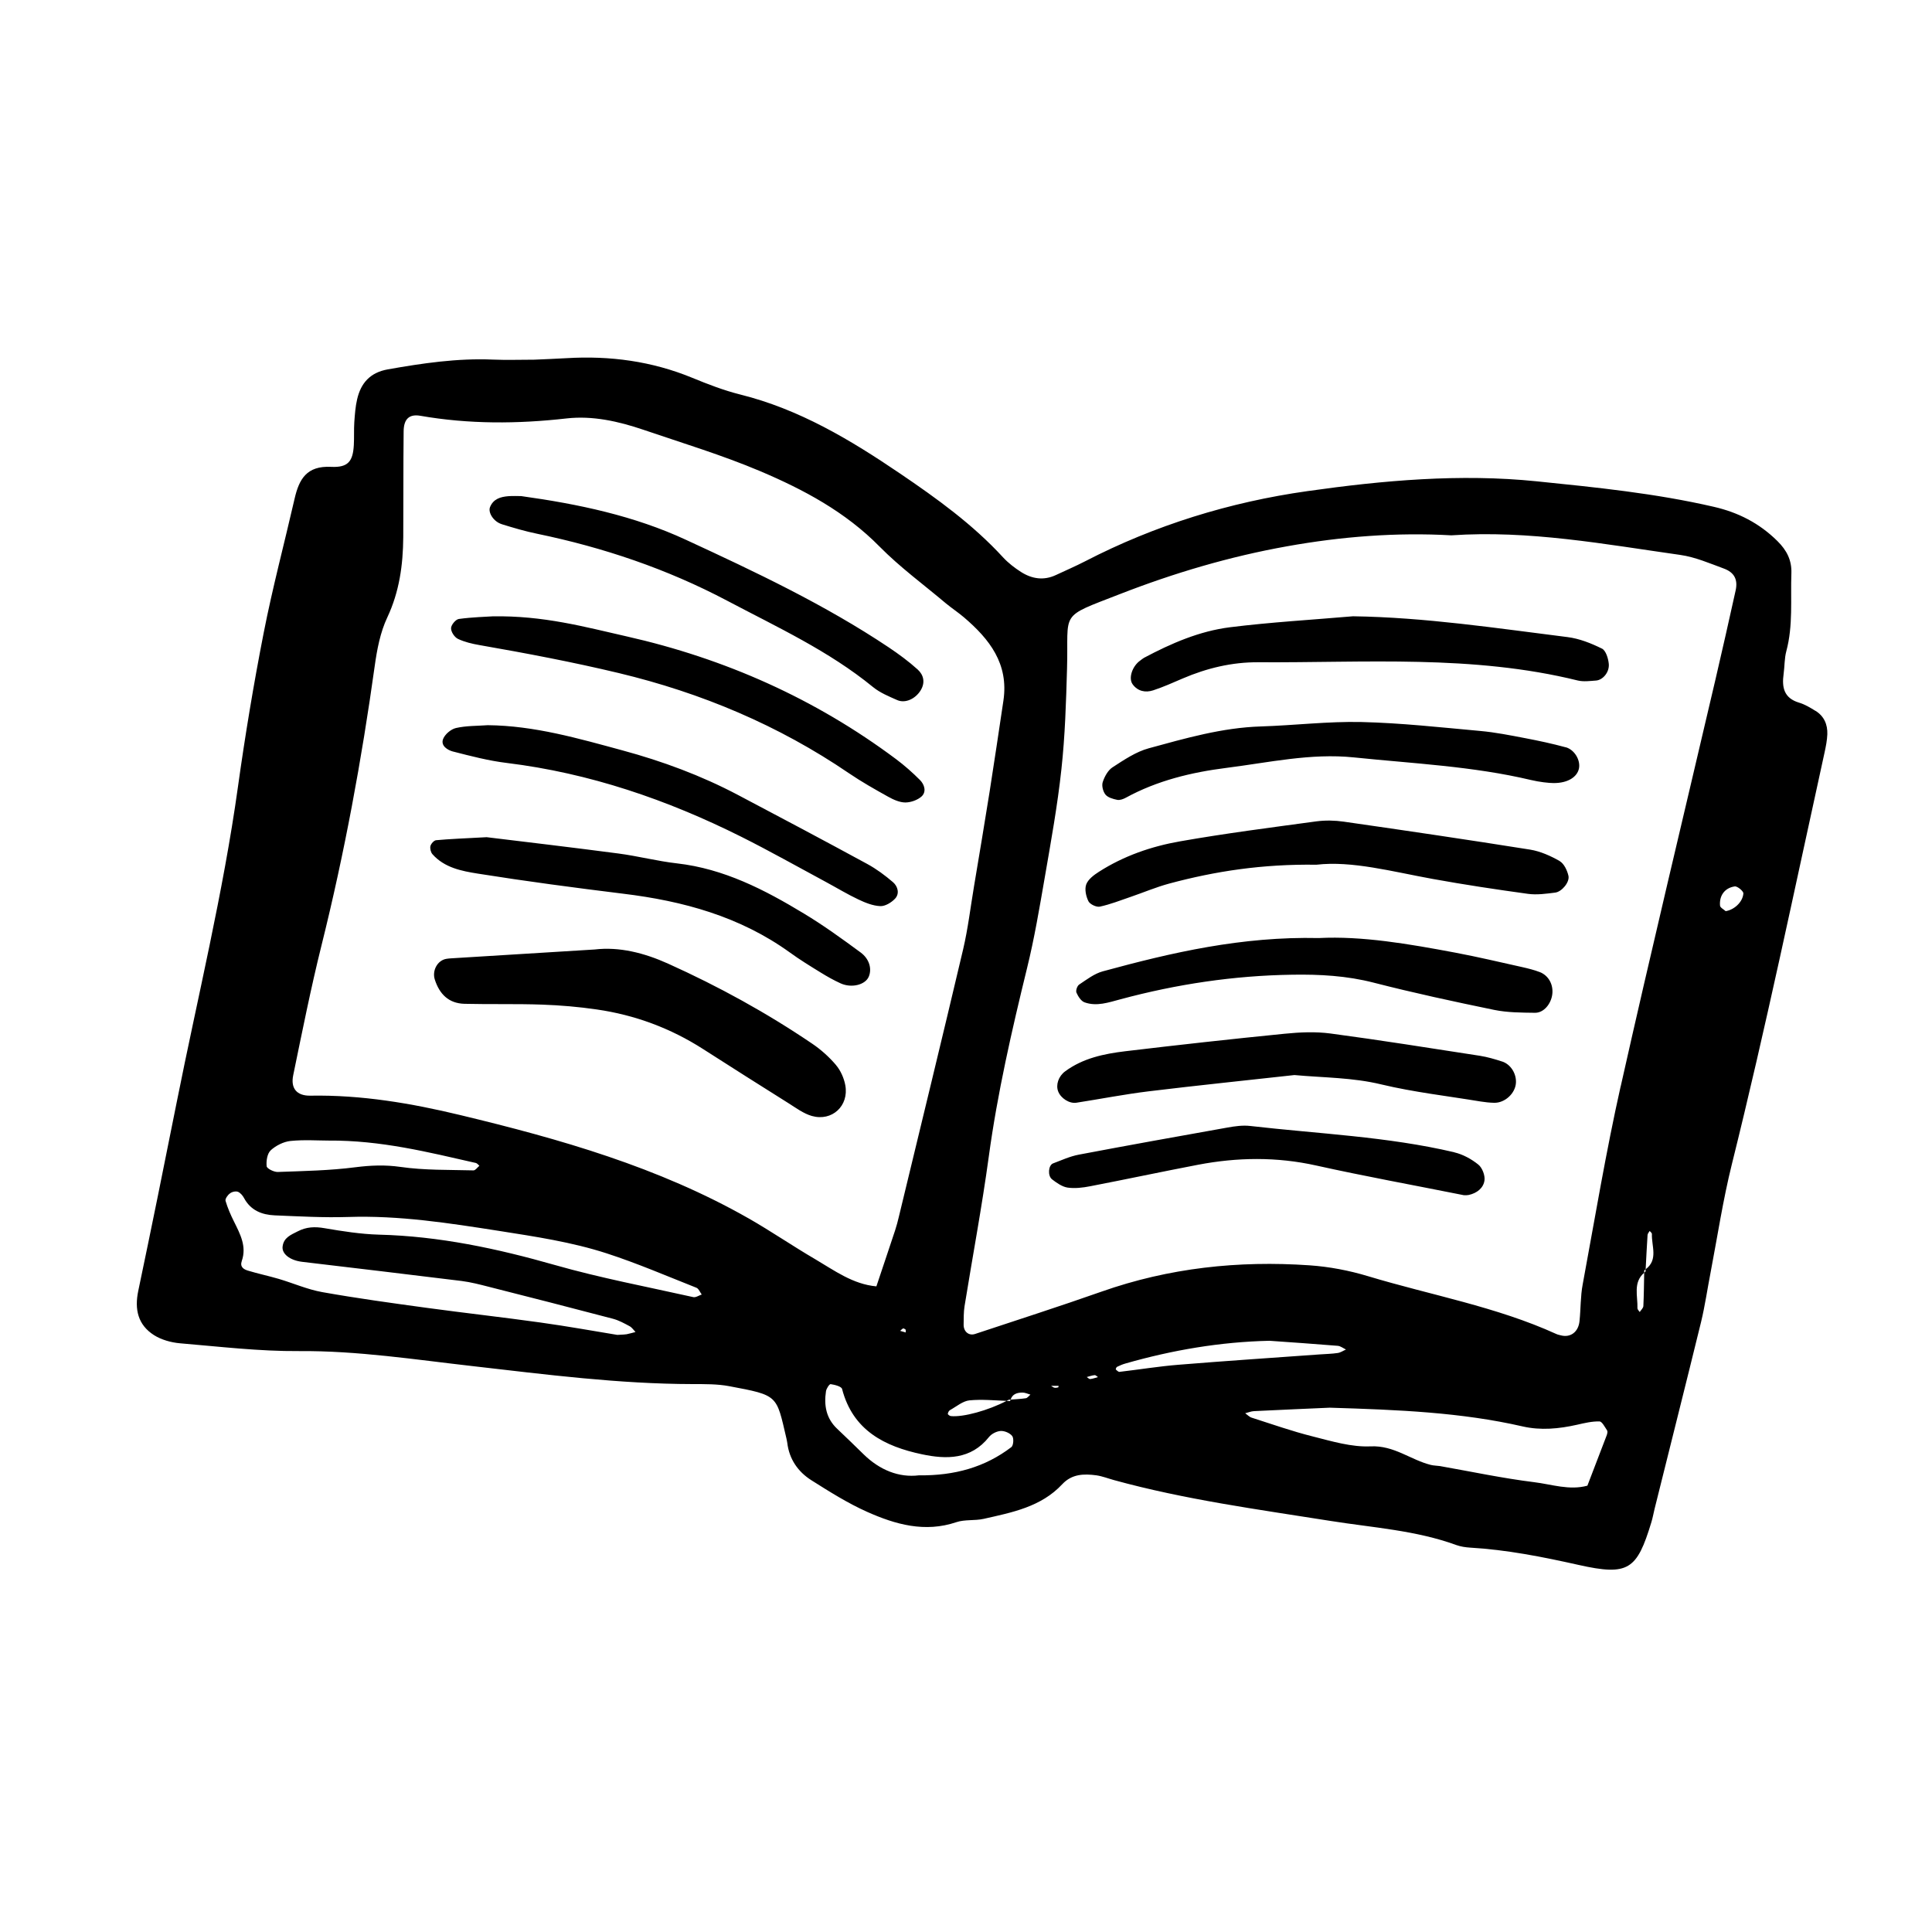 <svg xmlns="http://www.w3.org/2000/svg" width="128" height="128" viewBox="0 0 128 128"><path d="M120.284 47.1c-.344-.212-.704-.433-1.085-.545-1.01-.3-1.154-1.013-1.03-1.905.07-.5.05-1.027.18-1.51.457-1.702.273-3.436.335-5.158.03-.86-.3-1.52-.934-2.144-1.194-1.178-2.585-1.888-4.202-2.26-3.867-.894-7.81-1.29-11.74-1.69-5.08-.517-10.164-.062-15.188.65-5.14.726-10.09 2.25-14.734 4.652-.632.325-1.284.606-1.927.907-.813.382-1.596.256-2.32-.206-.42-.27-.836-.59-1.175-.955-2.008-2.19-4.392-3.908-6.837-5.566-3.295-2.236-6.67-4.257-10.587-5.233-1.076-.27-2.13-.675-3.16-1.1-2.684-1.108-5.47-1.48-8.35-1.307-.71.042-1.424.067-2.133.1-.917 0-1.835.033-2.746-.006-2.352-.1-4.655.24-6.96.648-1.17.21-1.78.904-2.03 1.98-.115.49-.15 1.005-.187 1.508-.034.51-.003 1.02-.032 1.525-.06 1.053-.355 1.504-1.507 1.445-1.62-.08-2.12.815-2.418 2.112-.68 2.965-1.465 5.91-2.048 8.89-.663 3.38-1.227 6.784-1.704 10.194-.98 7.04-2.67 13.938-4.056 20.893-.832 4.173-1.675 8.345-2.55 12.51-.255 1.227-.018 2.25 1.044 2.927.49.31 1.128.487 1.716.54 2.627.22 5.262.537 7.89.517 3.884-.03 7.7.565 11.524.998 4.847.555 9.672 1.18 14.558 1.188.81.003 1.636-.01 2.426.14 3.268.613 3.112.582 3.784 3.453.02.1.045.203.058.3.13 1.085.715 1.92 1.6 2.48 1.198.756 2.41 1.522 3.7 2.096 1.868.832 3.813 1.385 5.902.68.562-.19 1.218-.087 1.81-.22 1.883-.426 3.805-.79 5.206-2.295.642-.686 1.434-.697 2.254-.59.397.056.782.21 1.173.317 4.706 1.295 9.53 1.94 14.338 2.704 2.79.446 5.653.617 8.35 1.602.285.1.597.148.896.167 2.443.142 4.818.614 7.202 1.148 3.293.736 3.86.33 4.816-2.825.09-.288.14-.592.214-.888 1.026-4.128 2.07-8.256 3.083-12.395.26-1.08.417-2.187.63-3.28.457-2.39.82-4.8 1.406-7.157 2.254-9.052 4.144-18.187 6.146-27.296.085-.392.165-.797.18-1.195.022-.646-.215-1.2-.782-1.55zM17.93 76.214c.348-.316.852-.572 1.313-.622.9-.092 1.82-.026 2.515-.026 3.477-.026 6.617.77 9.766 1.483.088.02.158.12.237.186-.13.107-.265.31-.393.306-1.616-.043-3.247 0-4.837-.23-1.025-.146-1.972-.106-2.984.022-1.7.22-3.428.25-5.145.313-.254.008-.72-.224-.736-.38-.036-.35.038-.84.27-1.053zm28 9.723c-3.062-.685-6.154-1.267-9.172-2.128-3.822-1.09-7.662-1.91-11.65-2.01-1.21-.034-2.42-.226-3.618-.43-.634-.11-1.195-.086-1.763.21-.45.23-.936.41-1.005 1.014-.053.482.488.907 1.286 1.005 3.523.42 7.05.833 10.574 1.27.6.076 1.195.23 1.78.38 2.753.698 5.505 1.4 8.246 2.123.388.103.75.302 1.106.494.155.083.262.254.39.384-.193.05-.39.108-.588.148-.096.02-.2.018-.62.043-1.492-.244-3.287-.57-5.09-.82-2.51-.352-5.03-.63-7.54-.973-2.308-.315-4.618-.632-6.91-1.04-.986-.175-1.927-.594-2.897-.88-.67-.196-1.357-.34-2.026-.543-.286-.085-.552-.243-.414-.643.336-.965-.106-1.78-.514-2.605-.224-.445-.422-.904-.562-1.376-.037-.13.14-.385.288-.49.13-.11.378-.164.526-.113.168.064.322.25.413.42.436.815 1.18 1.105 2.02 1.143 1.62.067 3.254.16 4.876.108 3.37-.112 6.667.402 9.982.92 2.41.38 4.82.737 7.136 1.487 2.018.654 3.974 1.498 5.952 2.28.155.06.24.298.355.45-.187.063-.396.21-.56.172zm3.662-5.218c-5.963-3.396-12.49-5.255-19.1-6.843-3.252-.784-6.553-1.344-9.925-1.285-.907.017-1.323-.486-1.14-1.36.594-2.876 1.167-5.76 1.876-8.607 1.52-6.1 2.656-12.27 3.522-18.493.152-1.093.366-2.233.832-3.22.804-1.71 1.045-3.482 1.06-5.322.013-2.334 0-4.67.025-7.006.005-.82.368-1.163 1.102-1.037 3.226.562 6.445.544 9.694.176 1.723-.194 3.435.19 5.08.748 2.588.883 5.216 1.676 7.733 2.74 2.895 1.226 5.66 2.703 7.924 5.004 1.347 1.366 2.916 2.514 4.388 3.756.393.325.82.605 1.206.934 1.685 1.44 2.972 3.07 2.61 5.513-.3 2-.594 4.004-.91 6.005-.333 2.1-.686 4.195-1.037 6.293-.235 1.396-.4 2.81-.723 4.185-1.393 5.914-2.834 11.817-4.26 17.723-.07.296-.148.592-.242.88-.41 1.244-.83 2.48-1.244 3.722-1.556-.14-2.78-1.05-4.06-1.803-1.485-.868-2.91-1.845-4.406-2.702zm10.416 7.38v.18c-.125-.033-.245-.07-.37-.106.067-.053.125-.135.2-.16.045-.017.12.053.17.085zm7 7.774c-1.746 1.33-3.752 1.9-6.133 1.872-1.312.16-2.58-.34-3.656-1.39-.58-.565-1.157-1.133-1.745-1.685-.74-.692-.893-1.556-.75-2.5.028-.176.226-.48.31-.467.27.04.71.15.756.32.713 2.747 2.825 3.808 5.296 4.328 1.61.34 3.238.364 4.437-1.145.166-.21.504-.384.774-.4.258-.016.612.136.765.335.117.153.082.626-.056.733zm.952-3.236c-.33.05-.67.066-1.005.09-.01.032-.03.056-.035.096-.077-.002-.156-.007-.235-.01-1.202.628-2.876 1.095-3.698 1.005-.072-.01-.197-.108-.192-.148.01-.09.072-.208.15-.25.426-.235.847-.602 1.295-.644.808-.075 1.63.002 2.446.036.05-.026.107-.05.155-.078l.117-.007c.115-.374.432-.464.785-.466.172 0 .35.088.526.136-.1.082-.194.22-.304.24zm2.15-.72c-.084.02-.175.04-.252.022-.08-.017-.145-.08-.218-.123h.494c-.006.03-.008.096-.025.1zm2.12-.552c-.07.008-.154-.085-.23-.132.174-.045.345-.11.52-.126.07-.01.15.085.224.13-.168.043-.338.11-.512.128zm1.946-.475c-.077.01-.18-.09-.25-.16-.017-.016.033-.15.08-.172.176-.085.36-.168.55-.22 3.118-.893 6.29-1.436 9.55-1.508 1.51.108 3.017.208 4.524.334.188.017.363.16.544.245-.18.077-.355.203-.544.23-.398.06-.802.065-1.205.095-3.12.226-6.243.43-9.36.686-1.298.104-2.59.318-3.888.468zm32.283 4.175c-.426 1.123-.858 2.244-1.29 3.365-1.2.327-2.367-.09-3.53-.232-2.093-.26-4.16-.7-6.24-1.067-.2-.03-.407-.027-.603-.076-1.342-.335-2.432-1.3-3.98-1.23-1.273.06-2.588-.34-3.854-.66-1.368-.342-2.7-.816-4.046-1.244-.154-.052-.28-.193-.418-.29.194-.046.387-.13.583-.14 1.817-.09 3.637-.166 5.018-.228 4.58.14 8.714.31 12.774 1.24 1.205.277 2.413.16 3.612-.11.49-.112.99-.232 1.483-.22.174.003.356.375.507.596.043.064.015.203-.018.294zm2.57-10.97l-.01.148c-.034.025-.057.055-.087.082-.014.736-.02 1.47-.055 2.204-.007.135-.157.266-.242.396-.053-.082-.15-.168-.15-.25.026-.813-.304-1.704.446-2.352 0-.053.003-.103.004-.156.038-.023.06-.05.094-.075.038-.757.078-1.517.126-2.272.006-.092.09-.18.14-.266.052.064.148.13.148.194-.032.8.434 1.71-.414 2.342zm-1.655-12.13c-.975 4.346-1.707 8.75-2.517 13.132-.15.79-.125 1.62-.21 2.427-.072.728-.603 1.117-1.243.945-.096-.026-.2-.044-.29-.086-3.99-1.817-8.31-2.573-12.477-3.832-1.25-.378-2.57-.63-3.876-.72-4.702-.324-9.312.167-13.788 1.745-2.773.977-5.573 1.874-8.363 2.8-.42.144-.775-.15-.767-.62.008-.406-.004-.816.06-1.215.534-3.302 1.153-6.59 1.604-9.897.575-4.228 1.527-8.37 2.538-12.504.484-1.966.82-3.97 1.166-5.965.414-2.4.85-4.795 1.11-7.21.243-2.213.31-4.45.373-6.683.112-3.835-.587-3.33 3.492-4.918 3.597-1.402 7.298-2.496 11.09-3.172 3.596-.645 7.247-.93 10.878-.725 5.148-.35 10.148.587 15.168 1.298.988.14 1.94.555 2.89.904.697.257.934.737.78 1.443-.434 1.98-.887 3.956-1.343 5.927-2.098 8.975-4.254 17.938-6.272 26.93zm6.96-11.596c-.132-.12-.364-.234-.377-.366-.06-.66.305-1.176.97-1.275.174-.03.587.315.576.465-.043.58-.614 1.085-1.17 1.173zm-10.995-3.32c-.605-.342-1.284-.65-1.968-.76-4.107-.654-8.216-1.26-12.33-1.85-.598-.088-1.228-.1-1.825-.022-3.013.41-6.033.795-9.028 1.323-1.903.333-3.74.966-5.384 2.02-.33.21-.71.495-.837.83-.12.32-.018.794.145 1.12.102.203.528.405.757.357.69-.15 1.353-.41 2.022-.64.86-.294 1.704-.654 2.58-.89 3.048-.818 6.154-1.297 9.743-1.247 2.357-.273 5.02.455 7.712.943 2.094.38 4.2.697 6.31.987.585.08 1.205-.008 1.8-.083.435-.053.97-.693.878-1.11-.08-.355-.29-.806-.58-.975zm-3.82 13.28c-.48-.157-.97-.3-1.468-.38-3.3-.508-6.596-1.037-9.903-1.477-.994-.132-2.033-.085-3.04.016-3.522.35-7.044.74-10.56 1.16-1.405.17-2.8.458-3.983 1.334-.434.32-.63.89-.457 1.33.172.45.743.82 1.206.746 1.596-.248 3.187-.56 4.794-.756 3.21-.39 6.432-.72 9.65-1.077 1.94.178 3.845.158 5.756.62 2.158.517 4.384.767 6.58 1.132.297.047.6.08.902.086.71.013 1.39-.62 1.438-1.31.043-.61-.34-1.24-.915-1.426zm6.613-27.357c-.715-.355-1.5-.666-2.285-.764-4.715-.59-9.424-1.308-14.208-1.378-2.72.235-5.446.39-8.154.728-2.018.254-3.89 1.066-5.688 2.022-.085.047-.163.117-.245.176-.53.366-.808 1.17-.512 1.58.338.465.848.566 1.357.402.67-.22 1.316-.51 1.967-.79 1.6-.684 3.26-1.084 5.01-1.072 7.073.043 14.183-.512 21.162 1.21.382.09.805.03 1.205.002.443-.032.89-.54.846-1.093-.032-.363-.192-.893-.453-1.024zm-4.117 21.432c-.373-.144-.765-.24-1.152-.328-1.483-.33-2.957-.68-4.445-.96-3.085-.58-6.174-1.114-9.044-.968-5.1-.114-9.723.954-14.313 2.206-.562.153-1.067.547-1.565.877-.13.085-.236.4-.178.533.11.252.305.563.54.645.802.285 1.58.007 2.37-.202 3.724-1.004 7.512-1.572 11.376-1.63 1.828-.03 3.622.067 5.412.528 2.64.678 5.308 1.253 7.977 1.803.88.18 1.806.18 2.71.192.578.003 1.06-.587 1.14-1.227s-.245-1.244-.832-1.472zm1.707-14.896c-.88-.24-1.77-.43-2.66-.6-.993-.19-1.99-.39-2.992-.48-2.62-.237-5.24-.53-7.867-.592-2.22-.05-4.445.223-6.67.293-2.557.08-4.992.783-7.424 1.447-.854.232-1.644.77-2.4 1.26-.306.198-.53.614-.65.978-.08.24.018.626.18.828.163.2.5.293.78.35.175.035.405-.05.574-.143 2.076-1.135 4.34-1.68 6.65-1.973 2.81-.354 5.605-.99 8.455-.696 3.92.406 7.87.583 11.725 1.496.587.14 1.198.202 1.496.204.978.008 1.574-.418 1.69-.96.116-.544-.284-1.252-.884-1.416zm-7.37 26.833c-4.45-1.045-9.007-1.222-13.526-1.743-.49-.057-1.013.017-1.51.106-3.28.585-6.566 1.173-9.843 1.795-.585.11-1.144.368-1.707.58-.31.12-.37.818-.064 1.056.307.235.667.49 1.027.546.49.07 1.01.006 1.504-.09 2.382-.46 4.754-.965 7.136-1.422 2.61-.498 5.213-.535 7.837.05 3.157.702 6.338 1.278 9.734 1.957-.033 0 .173.032.368-.007.533-.115.973-.45 1.043-.966.046-.333-.15-.84-.41-1.047-.455-.367-1.023-.678-1.59-.81zM55.387 70.56c-.454-.534-.995-1.02-1.575-1.412-3.024-2.05-6.212-3.8-9.54-5.3-1.596-.72-3.244-1.134-4.874-.942-3.264.203-6.392.395-9.52.587-.102.005-.204.017-.302.032-.6.1-.957.786-.77 1.37.31.97.922 1.58 1.96 1.61 1.718.042 3.44-.007 5.162.054 1.205.043 2.413.146 3.605.32 2.534.365 4.89 1.24 7.054 2.627 1.87 1.198 3.748 2.39 5.63 3.57.51.32 1.013.7 1.57.86 1.338.377 2.467-.67 2.217-2.036-.087-.47-.31-.976-.62-1.34zM30.33 42.323c.445.212.945.33 1.435.415 3.093.54 6.174 1.123 9.23 1.854 5.48 1.314 10.583 3.458 15.247 6.635.837.57 1.724 1.07 2.61 1.563.345.192.756.376 1.134.376.363-.003.805-.16 1.072-.4.334-.31.192-.783-.1-1.08-.497-.5-1.032-.972-1.597-1.395-5.36-4.003-11.34-6.66-17.852-8.13-2.763-.626-5.51-1.388-8.885-1.326-.407.03-1.323.05-2.225.173-.207.028-.512.395-.515.61-.008.24.226.597.45.706zM57.014 63.1c-1.222-.9-2.456-1.795-3.755-2.577-2.61-1.58-5.3-2.968-8.406-3.322-1.303-.147-2.584-.484-3.886-.655-3.11-.41-6.222-.774-8.725-1.08-1.536.083-2.445.117-3.346.2-.142.01-.337.23-.378.384-.04.163.02.415.133.543.794.896 1.934 1.116 3.004 1.286 3.2.51 6.41.934 9.62 1.33 3.978.482 7.743 1.51 11.047 3.89.655.476 1.348.902 2.04 1.327.43.267.874.517 1.332.725.734.332 1.646.093 1.867-.452.21-.504.048-1.163-.55-1.602zM33.237 34.728c.78.242 1.557.472 2.352.635 4.393.91 8.595 2.328 12.577 4.43 3.32 1.756 6.74 3.326 9.678 5.73.463.376 1.047.616 1.6.86.535.234 1.205-.082 1.55-.643.318-.517.2-1.022-.19-1.378-.597-.54-1.25-1.02-1.92-1.47-4.238-2.833-8.837-5.002-13.442-7.13-3.424-1.587-7.106-2.365-10.908-2.894-.24 0-.544-.018-.85.005-.516.043-.998.174-1.22.728-.14.36.238.96.774 1.125zM30.02 49.792c1.17.3 2.353.61 3.552.755 5.488.672 10.627 2.434 15.544 4.893 1.9.952 3.752 1.998 5.623 3.004.713.384 1.406.807 2.14 1.152.45.213.952.416 1.44.437.324.015.737-.235.977-.49.322-.337.184-.82-.126-1.09-.53-.455-1.103-.882-1.716-1.215-2.846-1.547-5.707-3.066-8.573-4.576-2.427-1.28-4.993-2.23-7.63-2.944-2.92-.792-5.85-1.643-8.933-1.672-.704.05-1.43.032-2.112.188-.33.075-.736.42-.853.736-.164.446.307.73.667.824z"/></svg>